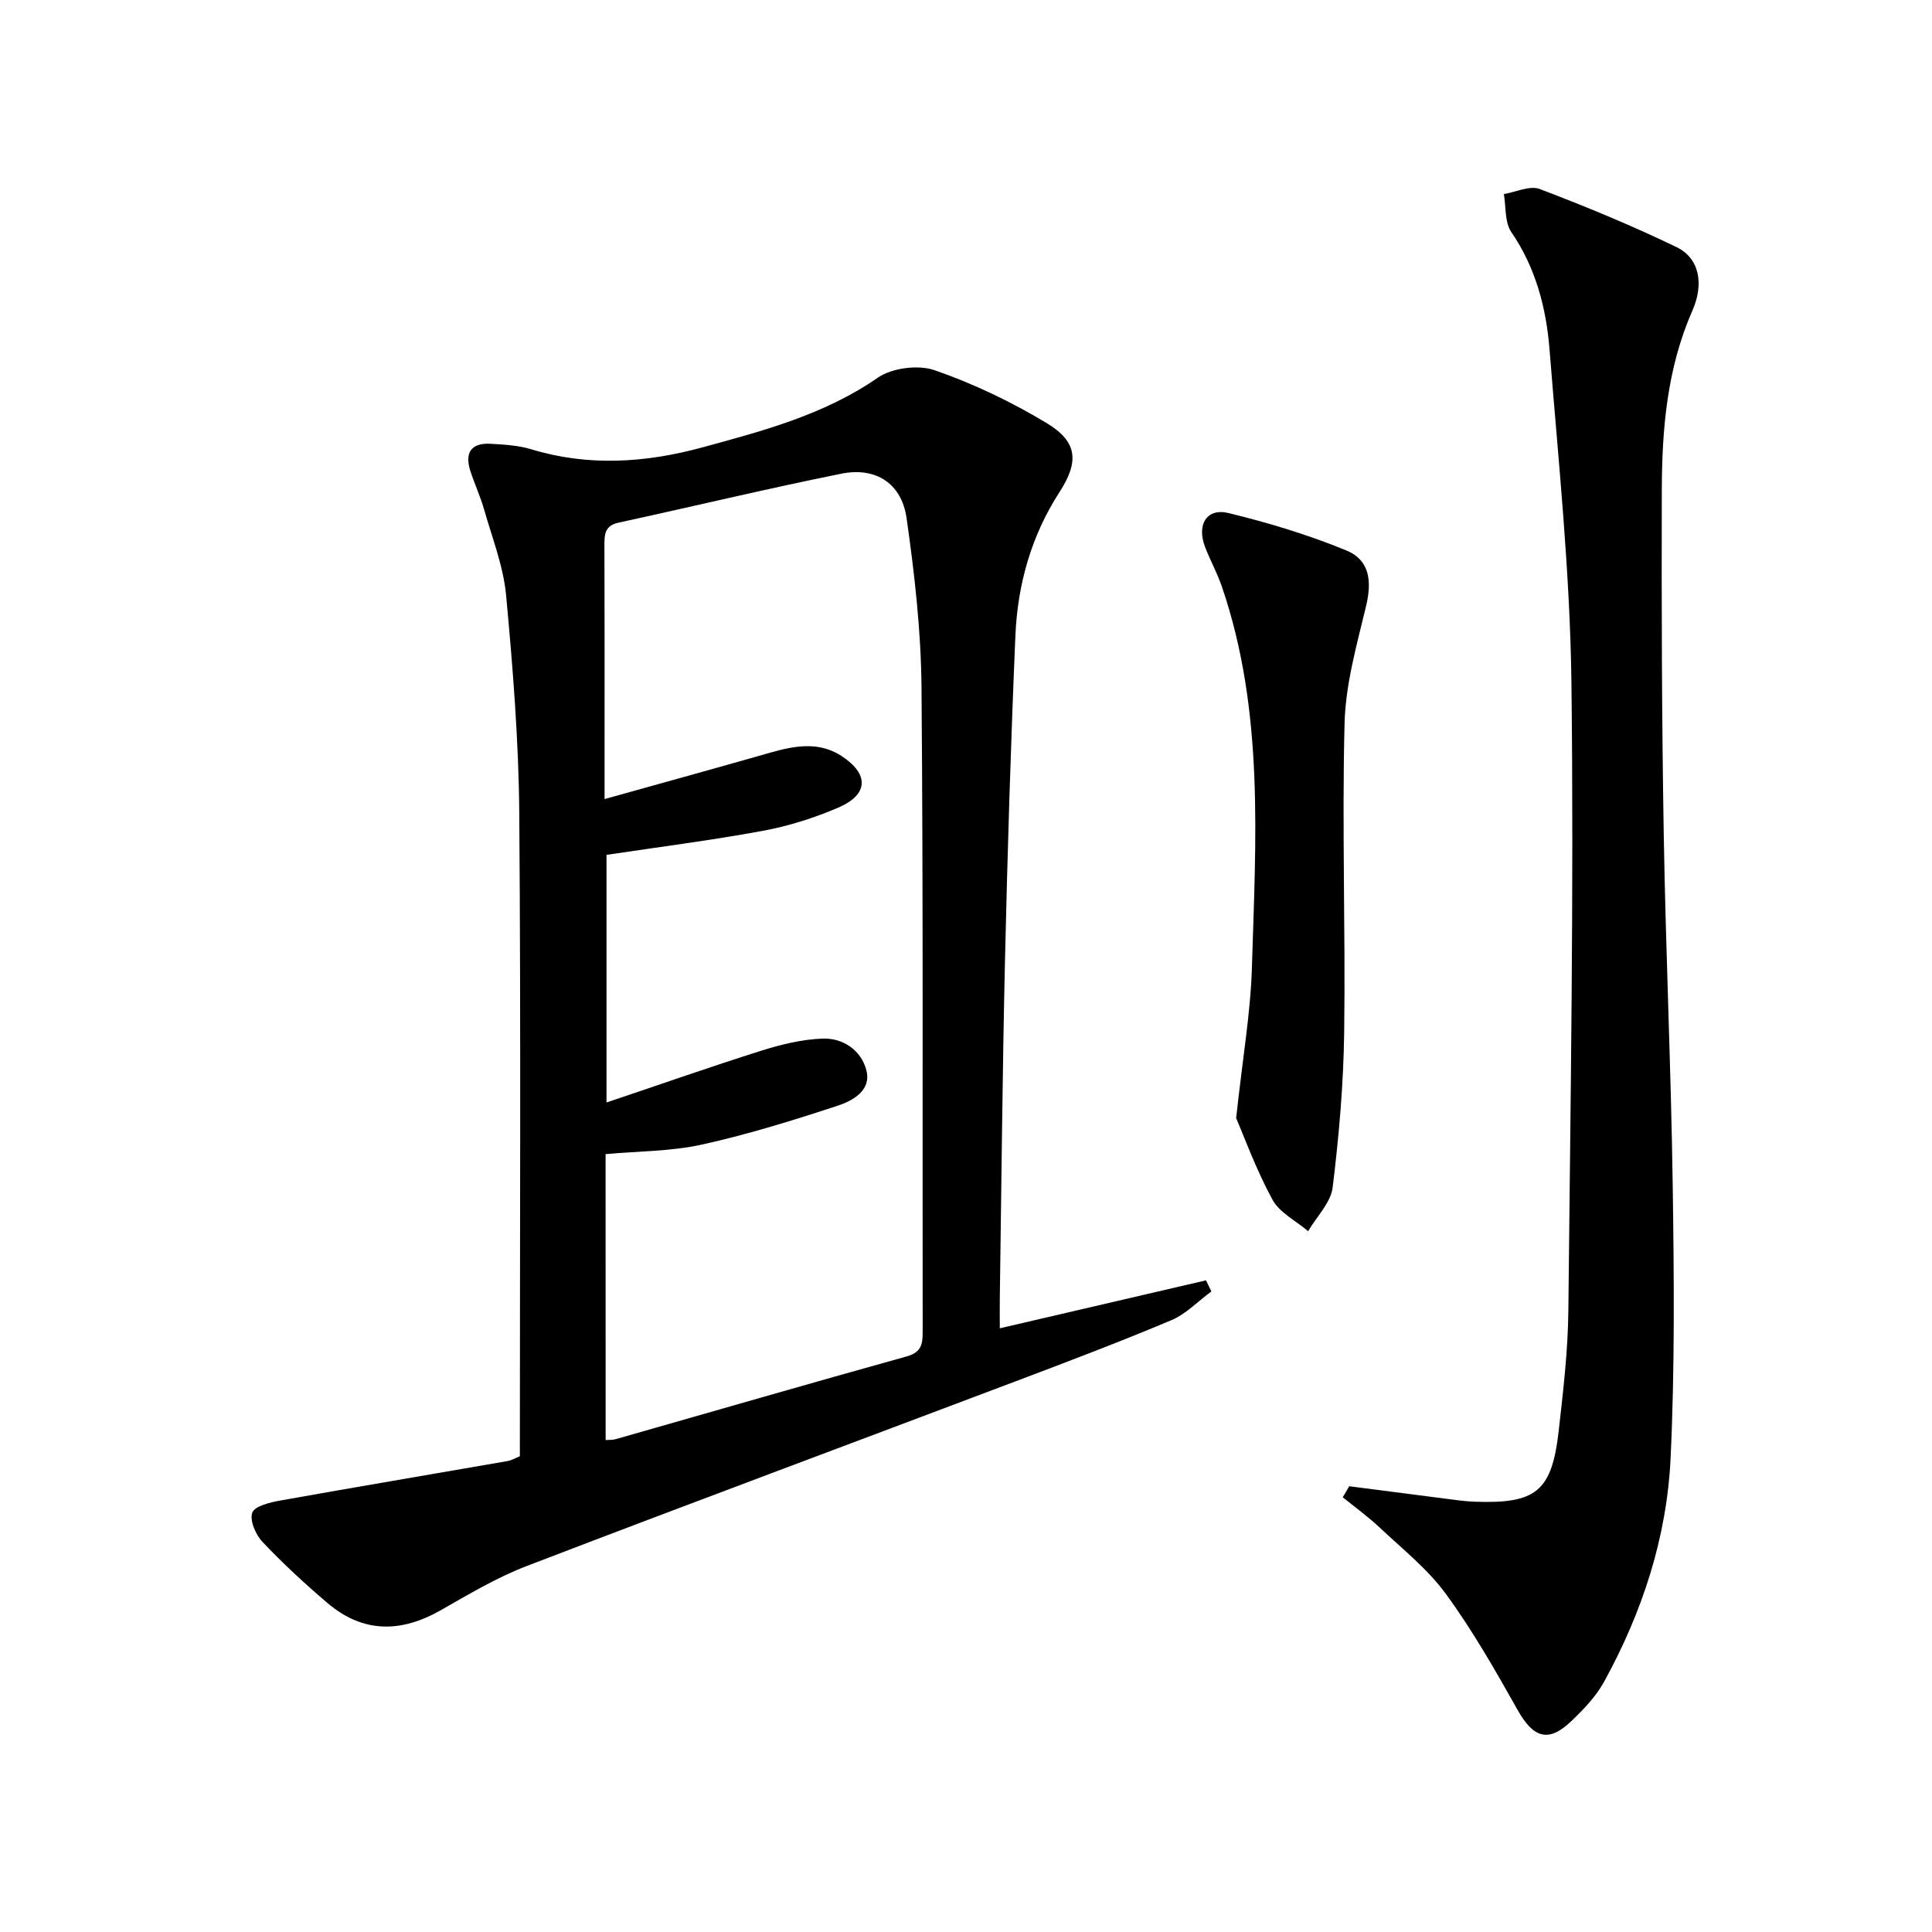 <svg enable-background="new 0 0 400 400" viewBox="0 0 400 400" xmlns="http://www.w3.org/2000/svg"><path d="m107.63 301.5c0-44.74.22-88.88-.12-133.02-.12-15.1-1.33-30.21-2.73-45.26-.56-6-2.88-11.85-4.55-17.73-.77-2.7-1.97-5.27-2.84-7.95-1.24-3.82.16-5.9 4.24-5.66 2.81.17 5.71.33 8.37 1.14 11.86 3.61 23.72 2.79 35.37-.38 12.6-3.43 25.26-6.76 36.35-14.43 2.97-2.05 8.38-2.74 11.79-1.56 8.05 2.79 15.9 6.55 23.2 10.95 6.43 3.88 6.71 8.01 2.64 14.3-5.84 9.03-8.66 19.08-9.12 29.65-.96 22.43-1.64 44.88-2.16 67.33-.53 23.3-.73 46.6-1.07 69.9-.03 1.98 0 3.97 0 6.23 14.48-3.37 28.59-6.65 42.69-9.93.37.77.74 1.53 1.11 2.3-2.75 2.02-5.24 4.67-8.3 5.96-10.7 4.5-21.56 8.62-32.42 12.72-33.69 12.73-67.44 25.28-101.06 38.18-6.17 2.37-11.96 5.83-17.73 9.12-8.26 4.72-16.12 4.8-23.5-1.48-4.68-3.98-9.21-8.17-13.43-12.63-1.42-1.49-2.71-4.47-2.13-6.07.5-1.37 3.68-2.13 5.79-2.51 15.65-2.8 31.33-5.43 46.99-8.16.93-.15 1.8-.68 2.62-1.01zm17.76-3.35c.79-.06 1.46-.01 2.06-.18 20.09-5.72 40.16-11.55 60.28-17.14 3.32-.92 3.3-2.9 3.3-5.52-.07-44.3.13-88.61-.24-132.91-.1-11.74-1.43-23.53-3.1-35.17-1.03-7.17-6.4-10.59-13.49-9.16-15.43 3.11-30.75 6.8-46.14 10.14-2.91.63-2.93 2.5-2.92 4.8.05 14.16.03 28.31.03 42.47v9.96c12.05-3.37 23.19-6.43 34.3-9.61 5.08-1.45 10.14-2.38 14.87.76 5.63 3.74 5.46 7.93-.77 10.61-4.98 2.15-10.29 3.82-15.62 4.81-10.71 1.98-21.52 3.35-32.38 4.98v51.27c11.27-3.79 21.69-7.46 32.23-10.78 4.05-1.27 8.32-2.3 12.53-2.45 4.28-.15 8 2.48 9.05 6.58 1.07 4.17-2.85 6.3-5.99 7.33-9.26 3.04-18.61 5.95-28.11 8.04-6.4 1.41-13.12 1.35-19.9 1.97.01 19.79.01 39.4.01 59.2z"/><path d="m279.34 307.71c6.66.86 13.32 1.73 19.98 2.58 1.98.25 3.96.55 5.95.62 12.81.47 16.03-2.14 17.45-14.73.93-8.25 1.91-16.54 1.99-24.83.44-43.28 1.16-86.56.64-129.83-.28-23.05-2.7-46.08-4.53-69.09-.68-8.63-2.84-16.96-7.92-24.38-1.39-2.03-1.08-5.22-1.54-7.87 2.49-.41 5.37-1.82 7.41-1.05 9.6 3.64 19.11 7.58 28.35 12.04 4.6 2.22 5.79 7.42 3.26 13.17-5.22 11.88-6.28 24.4-6.32 37.05-.07 23.78 0 47.56.4 71.33.41 24.28 1.51 48.54 1.86 72.82.27 18.77.44 37.59-.44 56.33-.77 16.42-5.86 31.95-13.81 46.39-1.65 2.99-4.17 5.61-6.67 8.01-4.77 4.61-7.91 3.61-11.19-2.23-4.62-8.22-9.33-16.48-14.89-24.08-3.78-5.16-9-9.29-13.72-13.74-2.38-2.24-5.06-4.16-7.6-6.23.46-.75.9-1.51 1.34-2.28z"/><path d="m255.93 231.49c1.37-12.61 2.98-21.82 3.26-31.06.79-26.53 2.61-53.21-6.22-78.99-.96-2.81-2.43-5.46-3.49-8.24-1.75-4.59.36-8.07 4.86-6.98 8.29 2.01 16.54 4.51 24.42 7.75 4.83 1.99 5.3 6.36 4.08 11.47-1.91 8-4.25 16.14-4.46 24.26-.55 21.29.2 42.61-.08 63.91-.14 10.76-1.07 21.55-2.39 32.24-.39 3.18-3.32 6.04-5.08 9.05-2.53-2.16-5.94-3.84-7.41-6.57-3.41-6.29-5.88-13.11-7.49-16.84z"/></svg>
